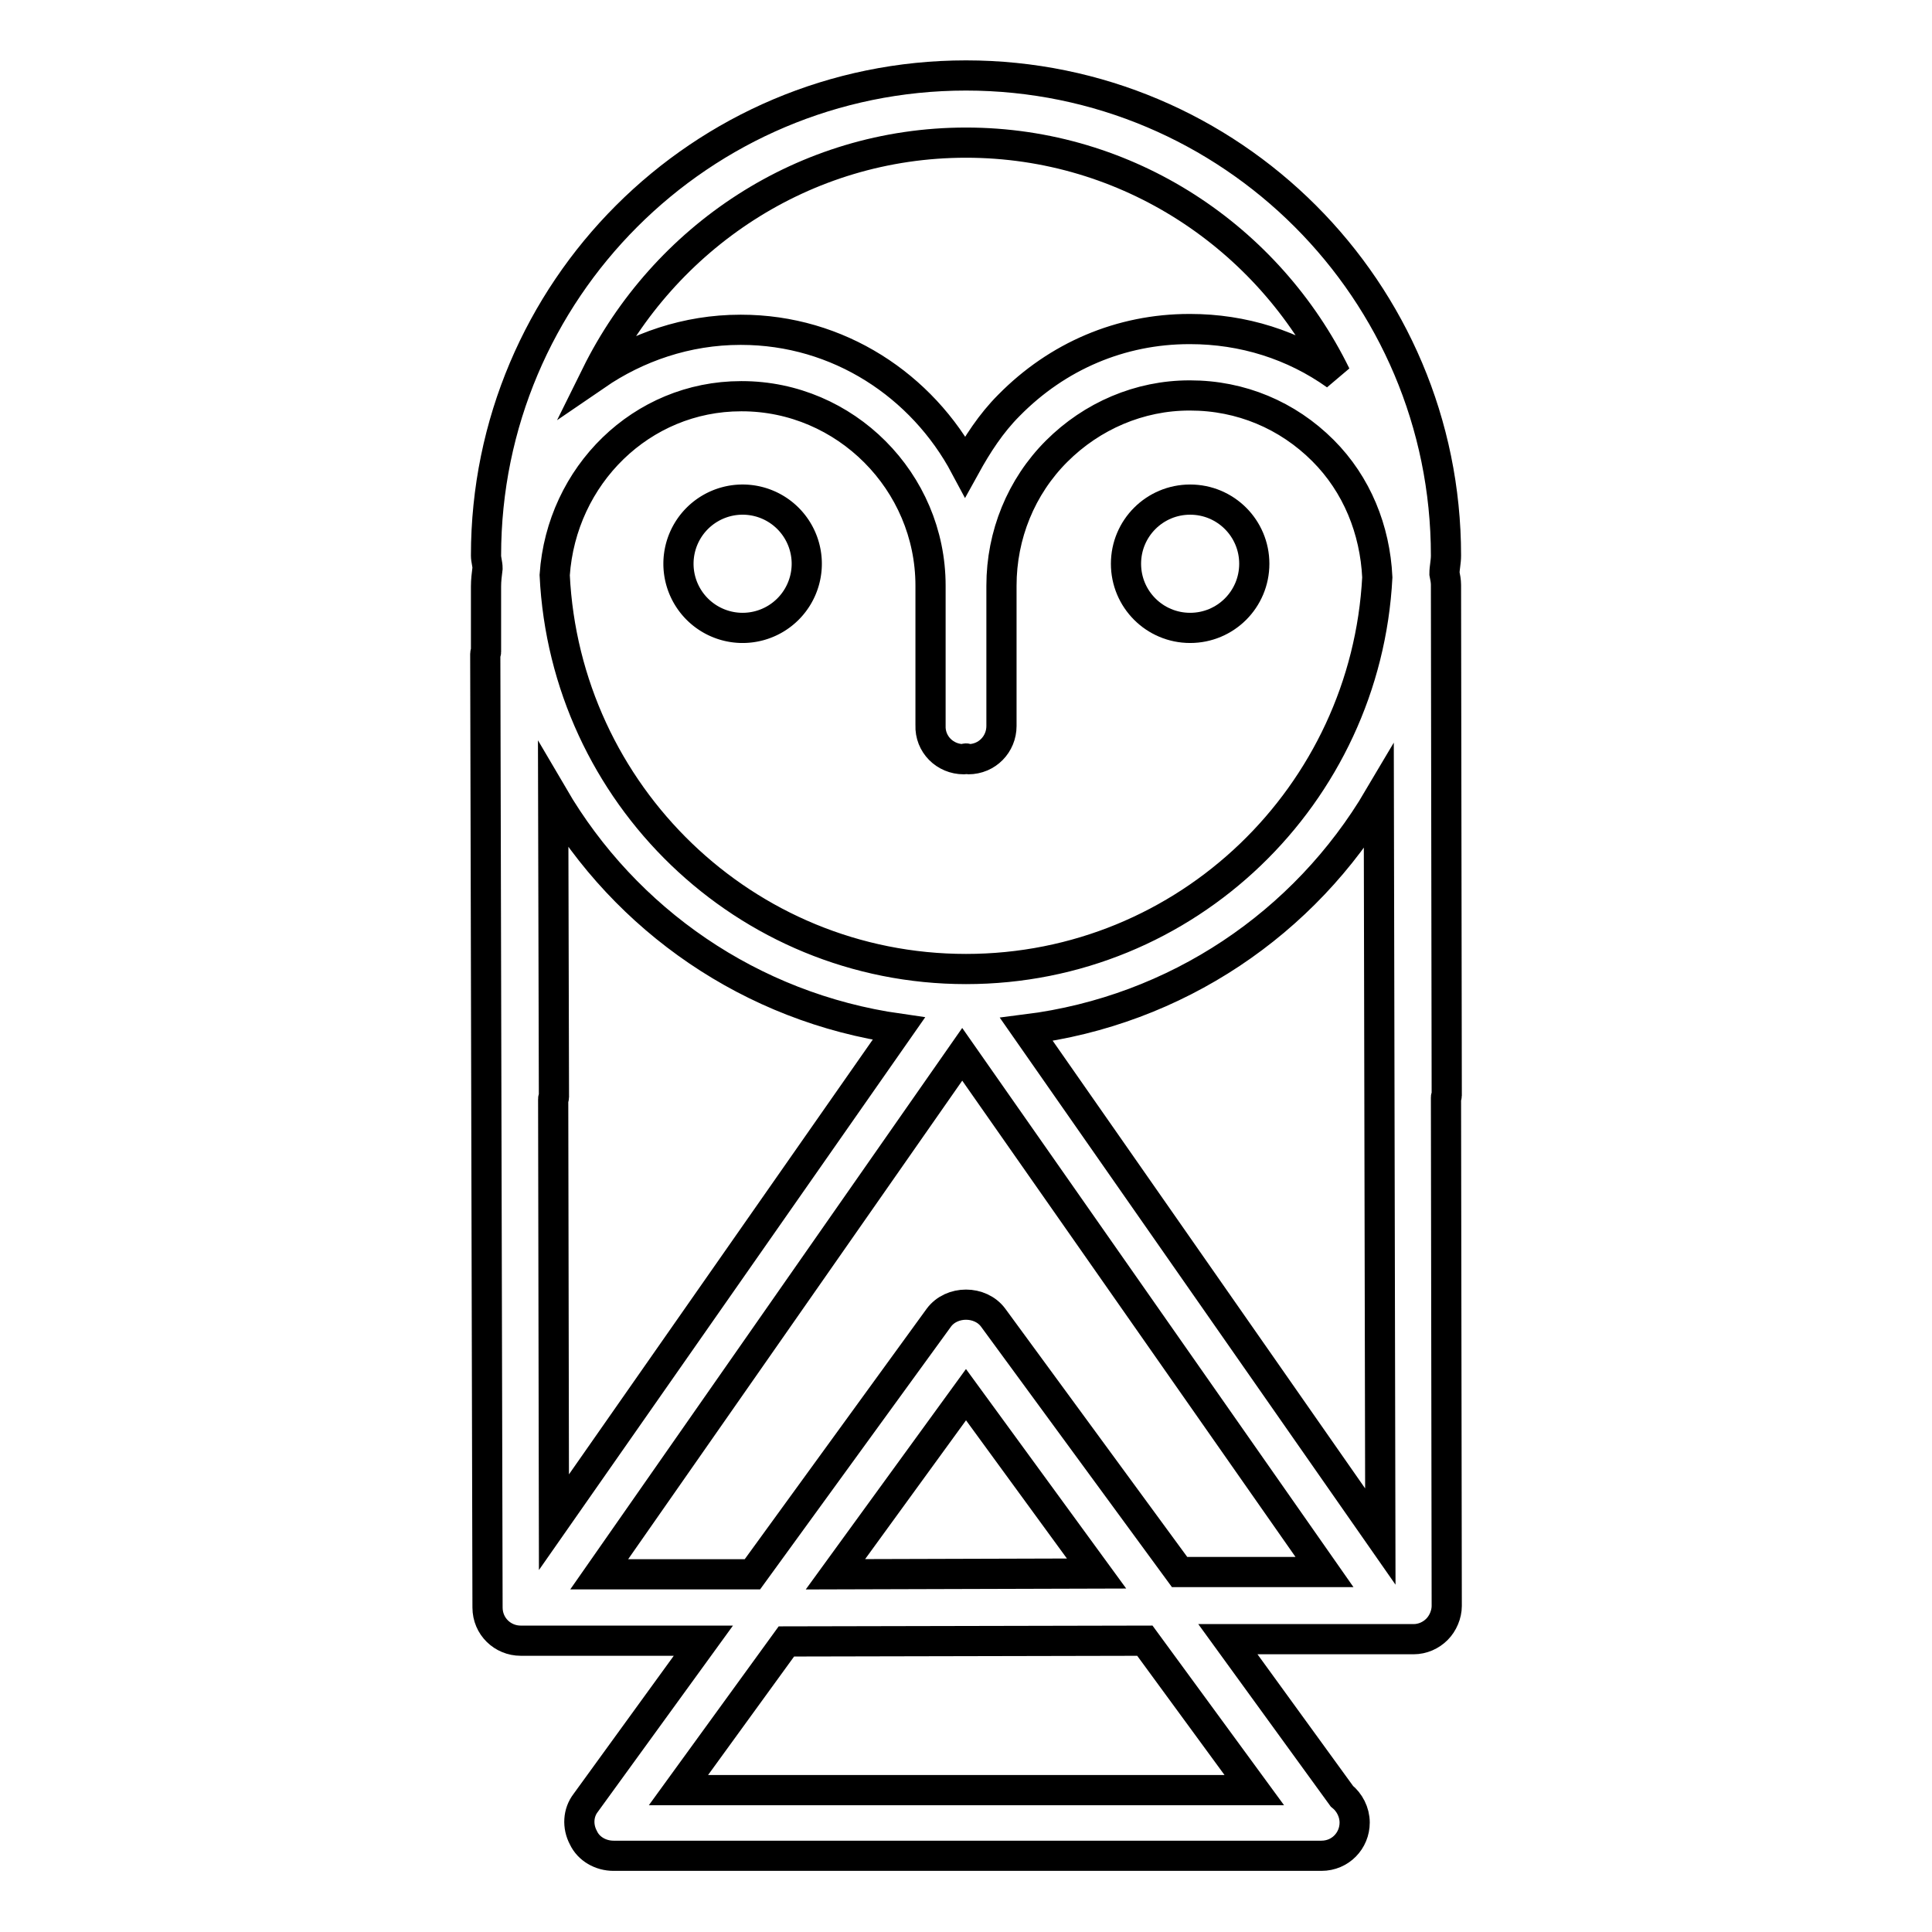 <?xml version="1.0" encoding="utf-8"?>
<!-- Svg Vector Icons : http://www.onlinewebfonts.com/icon -->
<!DOCTYPE svg PUBLIC "-//W3C//DTD SVG 1.1//EN" "http://www.w3.org/Graphics/SVG/1.1/DTD/svg11.dtd">
<svg version="1.1" xmlns="http://www.w3.org/2000/svg" xmlns:xlink="http://www.w3.org/1999/xlink" x="0px" y="0px" viewBox="0 0 256 256" enable-background="new 0 0 256 256" xml:space="preserve">
<g><g><g><g><path stroke-width="4" fill-opacity="0" stroke="#000000"  d="M191.6,145.4c0-0.1,0.1-0.1,0.1-0.2l-0.1-67.7c0-0.5-0.1-1-0.2-1.5c0-0.8,0.2-1.5,0.2-2.4c0-35.1-28.5-63.6-63.6-63.6c-35.1,0-63.6,28.5-63.6,63.6c0,0.6,0.2,1.1,0.2,1.7c-0.1,0.8-0.2,1.6-0.2,2.4l0,8.7c0,0.1-0.1,0.1-0.1,0.2l0.3,126.4c0,2.5,2,4.4,4.4,4.4l24.2,0l-15.6,21.5c-1,1.3-1.1,3.1-0.3,4.6c0.7,1.5,2.3,2.4,4,2.4h93.6c0.1,0,0.2,0,0.2,0c2.5,0,4.4-2,4.4-4.4c0-1.4-0.7-2.7-1.7-3.5l-15.1-20.8l24.6,0c1.2,0,2.3-0.5,3.1-1.3c0.8-0.8,1.3-2,1.3-3.1L191.6,145.4z M73.4,201.7l-0.1-56.1c0-0.1,0.1-0.1,0.1-0.2l-0.1-39.9c9.6,16.4,26.2,28,45.8,30.8L73.4,201.7z M127.7,100.6c0.1,0,0.2-0.1,0.3-0.1c0.1,0,0.2,0.1,0.3,0.1c2.5,0,4.4-2,4.4-4.4V77.6c0-6.7,2.6-13.1,7.3-17.8c4.7-4.7,11-7.4,17.6-7.4c0,0,0,0,0.1,0c6.7,0,12.9,2.6,17.6,7.3c4.5,4.5,6.9,10.5,7.2,16.8c-1.5,28.8-25.2,51.9-54.5,51.9c-29.3,0-53.1-23.2-54.5-52.2C74.4,63,85,52.5,98.2,52.5c0,0,0,0,0.1,0c13.7,0,25,11.3,25,25.1l0,18.5C123.2,98.6,125.2,100.6,127.7,100.6z M182.7,105.7l0.2,97.9L136,136.4C155.9,133.9,172.9,122.3,182.7,105.7z M128,18.9c21.5,0,40.1,12.6,49,30.8c-5.6-4-12.3-6.1-19.3-6.1c0,0,0,0-0.1,0c-9.1,0-17.5,3.6-23.9,10.1c-2.4,2.4-4.2,5.2-5.8,8.1c-5.7-10.7-16.8-18.1-29.7-18.1c0,0,0,0-0.1,0c-7.1,0-13.7,2.3-19.1,6C88,31.5,106.5,18.9,128,18.9z M166.2,237.2H89.9l14.3-19.7l47.5-0.1L166.2,237.2z M110.7,208.6l17.3-23.8l17.3,23.7L110.7,208.6z M131.6,174.6c-1.7-2.3-5.5-2.3-7.2,0l-24.7,34l-20.3,0l48.1-68.9l48,68.6l-19.2,0L131.6,174.6z"/><path stroke-width="4" fill-opacity="0" stroke="#000000"  d="M157.7,66.2c4.7,0,8.5,3.8,8.5,8.5c0,4.7-3.8,8.5-8.5,8.5c-4.7,0-8.5-3.8-8.5-8.5C149.2,70,153,66.2,157.7,66.2z"/><path stroke-width="4" fill-opacity="0" stroke="#000000"  d="M89.9 74.7a8.5 8.5 0 1 0 17 0a8.5 8.5 0 1 0 -17 0z"/></g></g><g></g><g></g><g></g><g></g><g></g><g></g><g></g><g></g><g></g><g></g><g></g><g></g><g></g><g></g><g></g></g></g>
</svg>